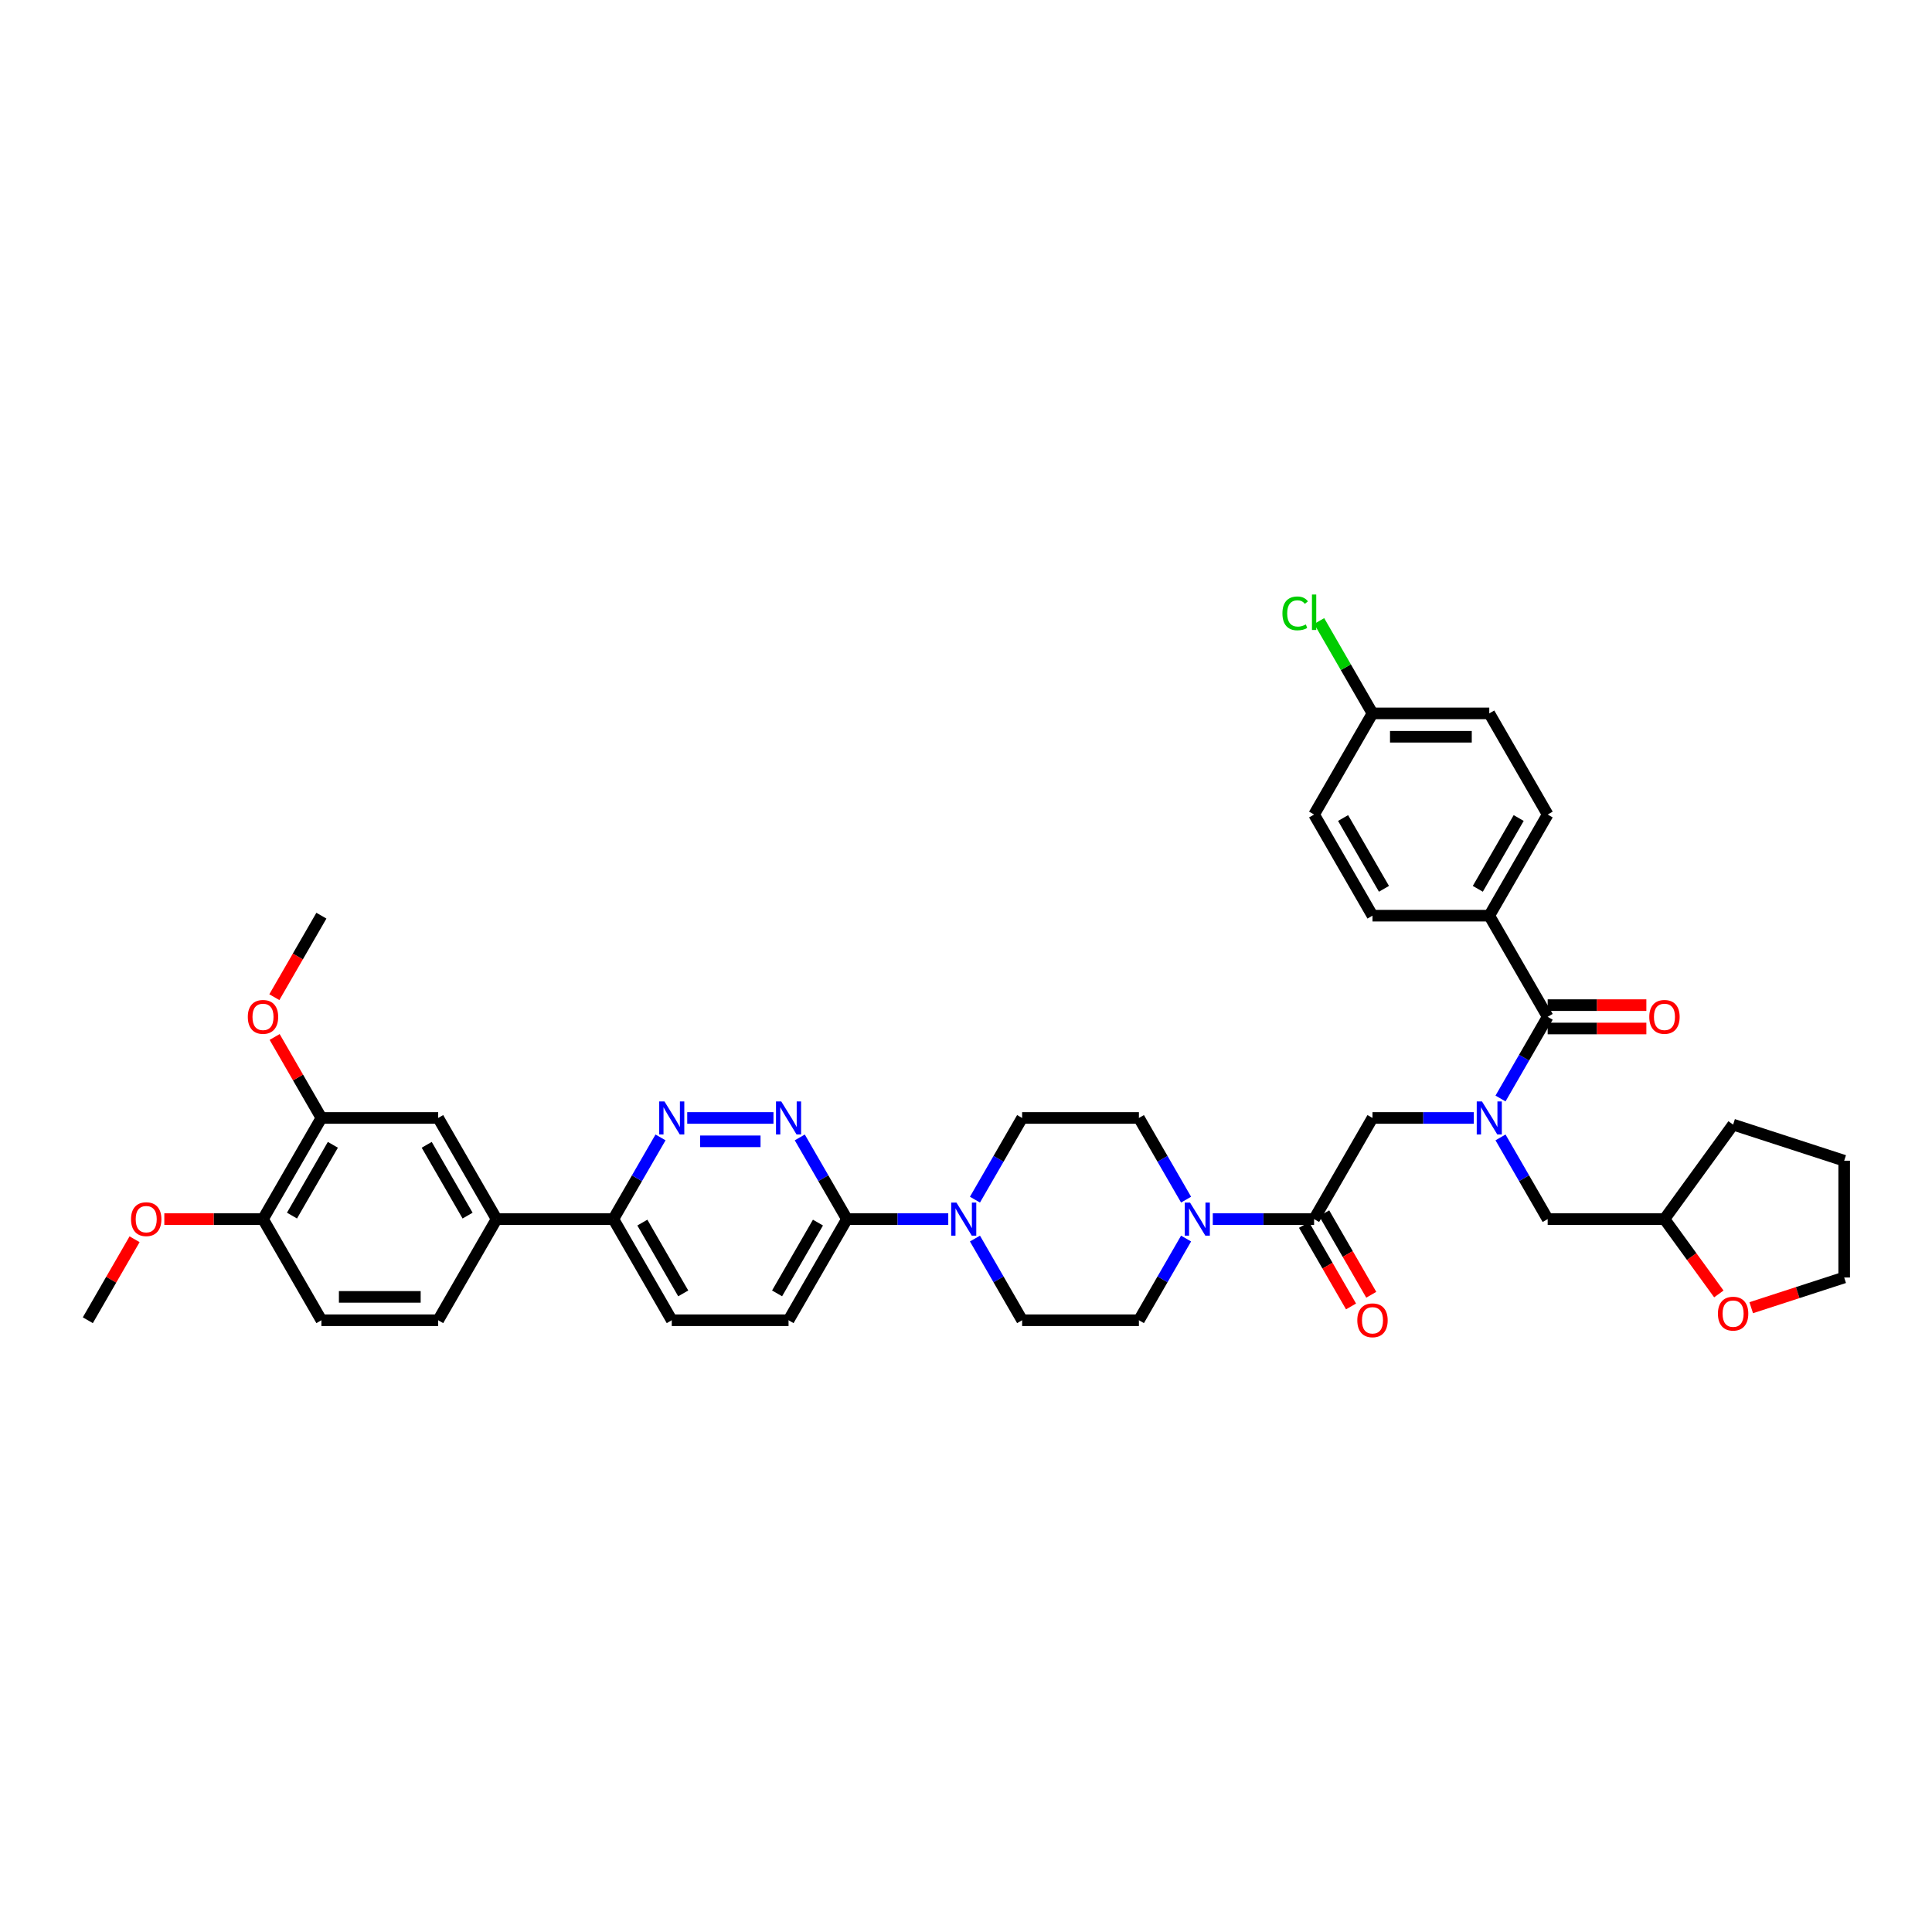 <?xml version='1.0' encoding='iso-8859-1'?>
<svg version='1.1' baseProfile='full'
              xmlns='http://www.w3.org/2000/svg'
                      xmlns:rdkit='http://www.rdkit.org/xml'
                      xmlns:xlink='http://www.w3.org/1999/xlink'
                  xml:space='preserve'
width='1000px' height='1000px' viewBox='0 0 1000 1000'>
<!-- END OF HEADER -->
<rect style='opacity:1.0;fill:#FFFFFF;stroke:none' width='1000' height='1000' x='0' y='0'> </rect>
<path class='bond-0' d='M 776.663,588.724 L 788.868,609.864' style='fill:none;fill-rule:evenodd;stroke:#0000FF;stroke-width:6px;stroke-linecap:butt;stroke-linejoin:miter;stroke-opacity:1' />
<path class='bond-0' d='M 788.868,609.864 L 801.074,631.004' style='fill:none;fill-rule:evenodd;stroke:#000000;stroke-width:6px;stroke-linecap:butt;stroke-linejoin:miter;stroke-opacity:1' />
<path class='bond-1' d='M 762.845,578.653 L 736.622,578.653' style='fill:none;fill-rule:evenodd;stroke:#0000FF;stroke-width:6px;stroke-linecap:butt;stroke-linejoin:miter;stroke-opacity:1' />
<path class='bond-1' d='M 736.622,578.653 L 710.399,578.653' style='fill:none;fill-rule:evenodd;stroke:#000000;stroke-width:6px;stroke-linecap:butt;stroke-linejoin:miter;stroke-opacity:1' />
<path class='bond-2' d='M 776.663,568.582 L 788.868,547.442' style='fill:none;fill-rule:evenodd;stroke:#0000FF;stroke-width:6px;stroke-linecap:butt;stroke-linejoin:miter;stroke-opacity:1' />
<path class='bond-2' d='M 788.868,547.442 L 801.074,526.302' style='fill:none;fill-rule:evenodd;stroke:#000000;stroke-width:6px;stroke-linecap:butt;stroke-linejoin:miter;stroke-opacity:1' />
<path class='bond-3' d='M 770.849,473.952 L 801.074,421.601' style='fill:none;fill-rule:evenodd;stroke:#000000;stroke-width:6px;stroke-linecap:butt;stroke-linejoin:miter;stroke-opacity:1' />
<path class='bond-3' d='M 764.912,460.054 L 786.07,423.408' style='fill:none;fill-rule:evenodd;stroke:#000000;stroke-width:6px;stroke-linecap:butt;stroke-linejoin:miter;stroke-opacity:1' />
<path class='bond-4' d='M 770.849,473.952 L 710.399,473.952' style='fill:none;fill-rule:evenodd;stroke:#000000;stroke-width:6px;stroke-linecap:butt;stroke-linejoin:miter;stroke-opacity:1' />
<path class='bond-5' d='M 770.849,473.952 L 801.074,526.302' style='fill:none;fill-rule:evenodd;stroke:#000000;stroke-width:6px;stroke-linecap:butt;stroke-linejoin:miter;stroke-opacity:1' />
<path class='bond-6' d='M 674.94,634.026 L 687.117,655.118' style='fill:none;fill-rule:evenodd;stroke:#000000;stroke-width:6px;stroke-linecap:butt;stroke-linejoin:miter;stroke-opacity:1' />
<path class='bond-6' d='M 687.117,655.118 L 699.294,676.21' style='fill:none;fill-rule:evenodd;stroke:#FF0000;stroke-width:6px;stroke-linecap:butt;stroke-linejoin:miter;stroke-opacity:1' />
<path class='bond-6' d='M 685.41,627.982 L 697.587,649.073' style='fill:none;fill-rule:evenodd;stroke:#000000;stroke-width:6px;stroke-linecap:butt;stroke-linejoin:miter;stroke-opacity:1' />
<path class='bond-6' d='M 697.587,649.073 L 709.764,670.165' style='fill:none;fill-rule:evenodd;stroke:#FF0000;stroke-width:6px;stroke-linecap:butt;stroke-linejoin:miter;stroke-opacity:1' />
<path class='bond-7' d='M 680.175,631.004 L 710.399,578.653' style='fill:none;fill-rule:evenodd;stroke:#000000;stroke-width:6px;stroke-linecap:butt;stroke-linejoin:miter;stroke-opacity:1' />
<path class='bond-8' d='M 680.175,631.004 L 653.952,631.004' style='fill:none;fill-rule:evenodd;stroke:#000000;stroke-width:6px;stroke-linecap:butt;stroke-linejoin:miter;stroke-opacity:1' />
<path class='bond-8' d='M 653.952,631.004 L 627.729,631.004' style='fill:none;fill-rule:evenodd;stroke:#0000FF;stroke-width:6px;stroke-linecap:butt;stroke-linejoin:miter;stroke-opacity:1' />
<path class='bond-9' d='M 801.074,532.347 L 826.614,532.347' style='fill:none;fill-rule:evenodd;stroke:#000000;stroke-width:6px;stroke-linecap:butt;stroke-linejoin:miter;stroke-opacity:1' />
<path class='bond-9' d='M 826.614,532.347 L 852.154,532.347' style='fill:none;fill-rule:evenodd;stroke:#FF0000;stroke-width:6px;stroke-linecap:butt;stroke-linejoin:miter;stroke-opacity:1' />
<path class='bond-9' d='M 801.074,520.257 L 826.614,520.257' style='fill:none;fill-rule:evenodd;stroke:#000000;stroke-width:6px;stroke-linecap:butt;stroke-linejoin:miter;stroke-opacity:1' />
<path class='bond-9' d='M 826.614,520.257 L 852.154,520.257' style='fill:none;fill-rule:evenodd;stroke:#FF0000;stroke-width:6px;stroke-linecap:butt;stroke-linejoin:miter;stroke-opacity:1' />
<path class='bond-10' d='M 801.074,421.601 L 770.849,369.25' style='fill:none;fill-rule:evenodd;stroke:#000000;stroke-width:6px;stroke-linecap:butt;stroke-linejoin:miter;stroke-opacity:1' />
<path class='bond-11' d='M 710.399,473.952 L 680.175,421.601' style='fill:none;fill-rule:evenodd;stroke:#000000;stroke-width:6px;stroke-linecap:butt;stroke-linejoin:miter;stroke-opacity:1' />
<path class='bond-11' d='M 716.336,460.054 L 695.178,423.408' style='fill:none;fill-rule:evenodd;stroke:#000000;stroke-width:6px;stroke-linecap:butt;stroke-linejoin:miter;stroke-opacity:1' />
<path class='bond-12' d='M 889.667,669.741 L 875.595,650.373' style='fill:none;fill-rule:evenodd;stroke:#FF0000;stroke-width:6px;stroke-linecap:butt;stroke-linejoin:miter;stroke-opacity:1' />
<path class='bond-12' d='M 875.595,650.373 L 861.523,631.004' style='fill:none;fill-rule:evenodd;stroke:#000000;stroke-width:6px;stroke-linecap:butt;stroke-linejoin:miter;stroke-opacity:1' />
<path class='bond-13' d='M 906.424,676.864 L 930.485,669.047' style='fill:none;fill-rule:evenodd;stroke:#FF0000;stroke-width:6px;stroke-linecap:butt;stroke-linejoin:miter;stroke-opacity:1' />
<path class='bond-13' d='M 930.485,669.047 L 954.545,661.229' style='fill:none;fill-rule:evenodd;stroke:#000000;stroke-width:6px;stroke-linecap:butt;stroke-linejoin:miter;stroke-opacity:1' />
<path class='bond-14' d='M 861.523,631.004 L 801.074,631.004' style='fill:none;fill-rule:evenodd;stroke:#000000;stroke-width:6px;stroke-linecap:butt;stroke-linejoin:miter;stroke-opacity:1' />
<path class='bond-15' d='M 861.523,631.004 L 897.055,582.099' style='fill:none;fill-rule:evenodd;stroke:#000000;stroke-width:6px;stroke-linecap:butt;stroke-linejoin:miter;stroke-opacity:1' />
<path class='bond-16' d='M 613.911,620.933 L 601.705,599.793' style='fill:none;fill-rule:evenodd;stroke:#0000FF;stroke-width:6px;stroke-linecap:butt;stroke-linejoin:miter;stroke-opacity:1' />
<path class='bond-16' d='M 601.705,599.793 L 589.5,578.653' style='fill:none;fill-rule:evenodd;stroke:#000000;stroke-width:6px;stroke-linecap:butt;stroke-linejoin:miter;stroke-opacity:1' />
<path class='bond-17' d='M 613.911,641.075 L 601.705,662.215' style='fill:none;fill-rule:evenodd;stroke:#0000FF;stroke-width:6px;stroke-linecap:butt;stroke-linejoin:miter;stroke-opacity:1' />
<path class='bond-17' d='M 601.705,662.215 L 589.5,683.355' style='fill:none;fill-rule:evenodd;stroke:#000000;stroke-width:6px;stroke-linecap:butt;stroke-linejoin:miter;stroke-opacity:1' />
<path class='bond-18' d='M 347.702,683.355 L 317.477,631.004' style='fill:none;fill-rule:evenodd;stroke:#000000;stroke-width:6px;stroke-linecap:butt;stroke-linejoin:miter;stroke-opacity:1' />
<path class='bond-18' d='M 353.639,669.457 L 332.481,632.812' style='fill:none;fill-rule:evenodd;stroke:#000000;stroke-width:6px;stroke-linecap:butt;stroke-linejoin:miter;stroke-opacity:1' />
<path class='bond-19' d='M 347.702,683.355 L 408.152,683.355' style='fill:none;fill-rule:evenodd;stroke:#000000;stroke-width:6px;stroke-linecap:butt;stroke-linejoin:miter;stroke-opacity:1' />
<path class='bond-20' d='M 317.477,631.004 L 329.683,609.864' style='fill:none;fill-rule:evenodd;stroke:#000000;stroke-width:6px;stroke-linecap:butt;stroke-linejoin:miter;stroke-opacity:1' />
<path class='bond-20' d='M 329.683,609.864 L 341.888,588.724' style='fill:none;fill-rule:evenodd;stroke:#0000FF;stroke-width:6px;stroke-linecap:butt;stroke-linejoin:miter;stroke-opacity:1' />
<path class='bond-21' d='M 317.477,631.004 L 257.028,631.004' style='fill:none;fill-rule:evenodd;stroke:#000000;stroke-width:6px;stroke-linecap:butt;stroke-linejoin:miter;stroke-opacity:1' />
<path class='bond-22' d='M 355.706,578.653 L 400.348,578.653' style='fill:none;fill-rule:evenodd;stroke:#0000FF;stroke-width:6px;stroke-linecap:butt;stroke-linejoin:miter;stroke-opacity:1' />
<path class='bond-22' d='M 362.402,590.743 L 393.652,590.743' style='fill:none;fill-rule:evenodd;stroke:#0000FF;stroke-width:6px;stroke-linecap:butt;stroke-linejoin:miter;stroke-opacity:1' />
<path class='bond-23' d='M 413.966,588.724 L 426.171,609.864' style='fill:none;fill-rule:evenodd;stroke:#0000FF;stroke-width:6px;stroke-linecap:butt;stroke-linejoin:miter;stroke-opacity:1' />
<path class='bond-23' d='M 426.171,609.864 L 438.376,631.004' style='fill:none;fill-rule:evenodd;stroke:#000000;stroke-width:6px;stroke-linecap:butt;stroke-linejoin:miter;stroke-opacity:1' />
<path class='bond-24' d='M 438.376,631.004 L 408.152,683.355' style='fill:none;fill-rule:evenodd;stroke:#000000;stroke-width:6px;stroke-linecap:butt;stroke-linejoin:miter;stroke-opacity:1' />
<path class='bond-24' d='M 423.373,632.812 L 402.215,669.457' style='fill:none;fill-rule:evenodd;stroke:#000000;stroke-width:6px;stroke-linecap:butt;stroke-linejoin:miter;stroke-opacity:1' />
<path class='bond-25' d='M 438.376,631.004 L 464.599,631.004' style='fill:none;fill-rule:evenodd;stroke:#000000;stroke-width:6px;stroke-linecap:butt;stroke-linejoin:miter;stroke-opacity:1' />
<path class='bond-25' d='M 464.599,631.004 L 490.822,631.004' style='fill:none;fill-rule:evenodd;stroke:#0000FF;stroke-width:6px;stroke-linecap:butt;stroke-linejoin:miter;stroke-opacity:1' />
<path class='bond-26' d='M 504.64,641.075 L 516.846,662.215' style='fill:none;fill-rule:evenodd;stroke:#0000FF;stroke-width:6px;stroke-linecap:butt;stroke-linejoin:miter;stroke-opacity:1' />
<path class='bond-26' d='M 516.846,662.215 L 529.051,683.355' style='fill:none;fill-rule:evenodd;stroke:#000000;stroke-width:6px;stroke-linecap:butt;stroke-linejoin:miter;stroke-opacity:1' />
<path class='bond-27' d='M 504.64,620.933 L 516.846,599.793' style='fill:none;fill-rule:evenodd;stroke:#0000FF;stroke-width:6px;stroke-linecap:butt;stroke-linejoin:miter;stroke-opacity:1' />
<path class='bond-27' d='M 516.846,599.793 L 529.051,578.653' style='fill:none;fill-rule:evenodd;stroke:#000000;stroke-width:6px;stroke-linecap:butt;stroke-linejoin:miter;stroke-opacity:1' />
<path class='bond-28' d='M 589.5,578.653 L 529.051,578.653' style='fill:none;fill-rule:evenodd;stroke:#000000;stroke-width:6px;stroke-linecap:butt;stroke-linejoin:miter;stroke-opacity:1' />
<path class='bond-29' d='M 257.028,631.004 L 226.803,578.653' style='fill:none;fill-rule:evenodd;stroke:#000000;stroke-width:6px;stroke-linecap:butt;stroke-linejoin:miter;stroke-opacity:1' />
<path class='bond-29' d='M 242.024,629.196 L 220.867,592.551' style='fill:none;fill-rule:evenodd;stroke:#000000;stroke-width:6px;stroke-linecap:butt;stroke-linejoin:miter;stroke-opacity:1' />
<path class='bond-30' d='M 257.028,631.004 L 226.803,683.355' style='fill:none;fill-rule:evenodd;stroke:#000000;stroke-width:6px;stroke-linecap:butt;stroke-linejoin:miter;stroke-opacity:1' />
<path class='bond-31' d='M 226.803,578.653 L 166.354,578.653' style='fill:none;fill-rule:evenodd;stroke:#000000;stroke-width:6px;stroke-linecap:butt;stroke-linejoin:miter;stroke-opacity:1' />
<path class='bond-32' d='M 226.803,683.355 L 166.354,683.355' style='fill:none;fill-rule:evenodd;stroke:#000000;stroke-width:6px;stroke-linecap:butt;stroke-linejoin:miter;stroke-opacity:1' />
<path class='bond-32' d='M 217.736,671.265 L 175.421,671.265' style='fill:none;fill-rule:evenodd;stroke:#000000;stroke-width:6px;stroke-linecap:butt;stroke-linejoin:miter;stroke-opacity:1' />
<path class='bond-33' d='M 166.354,578.653 L 136.129,631.004' style='fill:none;fill-rule:evenodd;stroke:#000000;stroke-width:6px;stroke-linecap:butt;stroke-linejoin:miter;stroke-opacity:1' />
<path class='bond-33' d='M 172.29,592.551 L 151.133,629.196' style='fill:none;fill-rule:evenodd;stroke:#000000;stroke-width:6px;stroke-linecap:butt;stroke-linejoin:miter;stroke-opacity:1' />
<path class='bond-34' d='M 166.354,578.653 L 154.253,557.695' style='fill:none;fill-rule:evenodd;stroke:#000000;stroke-width:6px;stroke-linecap:butt;stroke-linejoin:miter;stroke-opacity:1' />
<path class='bond-34' d='M 154.253,557.695 L 142.153,536.736' style='fill:none;fill-rule:evenodd;stroke:#FF0000;stroke-width:6px;stroke-linecap:butt;stroke-linejoin:miter;stroke-opacity:1' />
<path class='bond-35' d='M 166.354,683.355 L 136.129,631.004' style='fill:none;fill-rule:evenodd;stroke:#000000;stroke-width:6px;stroke-linecap:butt;stroke-linejoin:miter;stroke-opacity:1' />
<path class='bond-36' d='M 136.129,631.004 L 110.589,631.004' style='fill:none;fill-rule:evenodd;stroke:#000000;stroke-width:6px;stroke-linecap:butt;stroke-linejoin:miter;stroke-opacity:1' />
<path class='bond-36' d='M 110.589,631.004 L 85.049,631.004' style='fill:none;fill-rule:evenodd;stroke:#FF0000;stroke-width:6px;stroke-linecap:butt;stroke-linejoin:miter;stroke-opacity:1' />
<path class='bond-37' d='M 69.656,641.438 L 57.555,662.396' style='fill:none;fill-rule:evenodd;stroke:#FF0000;stroke-width:6px;stroke-linecap:butt;stroke-linejoin:miter;stroke-opacity:1' />
<path class='bond-37' d='M 57.555,662.396 L 45.455,683.355' style='fill:none;fill-rule:evenodd;stroke:#000000;stroke-width:6px;stroke-linecap:butt;stroke-linejoin:miter;stroke-opacity:1' />
<path class='bond-38' d='M 141.999,516.135 L 154.176,495.043' style='fill:none;fill-rule:evenodd;stroke:#FF0000;stroke-width:6px;stroke-linecap:butt;stroke-linejoin:miter;stroke-opacity:1' />
<path class='bond-38' d='M 154.176,495.043 L 166.354,473.952' style='fill:none;fill-rule:evenodd;stroke:#000000;stroke-width:6px;stroke-linecap:butt;stroke-linejoin:miter;stroke-opacity:1' />
<path class='bond-39' d='M 529.051,683.355 L 589.5,683.355' style='fill:none;fill-rule:evenodd;stroke:#000000;stroke-width:6px;stroke-linecap:butt;stroke-linejoin:miter;stroke-opacity:1' />
<path class='bond-40' d='M 954.545,661.229 L 954.545,600.779' style='fill:none;fill-rule:evenodd;stroke:#000000;stroke-width:6px;stroke-linecap:butt;stroke-linejoin:miter;stroke-opacity:1' />
<path class='bond-41' d='M 897.055,582.099 L 954.545,600.779' style='fill:none;fill-rule:evenodd;stroke:#000000;stroke-width:6px;stroke-linecap:butt;stroke-linejoin:miter;stroke-opacity:1' />
<path class='bond-42' d='M 710.399,369.25 L 680.175,421.601' style='fill:none;fill-rule:evenodd;stroke:#000000;stroke-width:6px;stroke-linecap:butt;stroke-linejoin:miter;stroke-opacity:1' />
<path class='bond-43' d='M 710.399,369.25 L 696.599,345.346' style='fill:none;fill-rule:evenodd;stroke:#000000;stroke-width:6px;stroke-linecap:butt;stroke-linejoin:miter;stroke-opacity:1' />
<path class='bond-43' d='M 696.599,345.346 L 682.798,321.443' style='fill:none;fill-rule:evenodd;stroke:#00CC00;stroke-width:6px;stroke-linecap:butt;stroke-linejoin:miter;stroke-opacity:1' />
<path class='bond-44' d='M 710.399,369.25 L 770.849,369.25' style='fill:none;fill-rule:evenodd;stroke:#000000;stroke-width:6px;stroke-linecap:butt;stroke-linejoin:miter;stroke-opacity:1' />
<path class='bond-44' d='M 719.467,381.34 L 761.781,381.34' style='fill:none;fill-rule:evenodd;stroke:#000000;stroke-width:6px;stroke-linecap:butt;stroke-linejoin:miter;stroke-opacity:1' />
<path  class='atom-0' d='M 767.065 570.094
L 772.674 579.161
Q 773.231 580.056, 774.125 581.676
Q 775.02 583.296, 775.068 583.392
L 775.068 570.094
L 777.341 570.094
L 777.341 587.213
L 774.996 587.213
L 768.975 577.299
Q 768.274 576.138, 767.524 574.809
Q 766.799 573.479, 766.581 573.068
L 766.581 587.213
L 764.357 587.213
L 764.357 570.094
L 767.065 570.094
' fill='#0000FF'/>
<path  class='atom-3' d='M 702.541 683.403
Q 702.541 679.293, 704.572 676.996
Q 706.603 674.698, 710.399 674.698
Q 714.196 674.698, 716.227 676.996
Q 718.258 679.293, 718.258 683.403
Q 718.258 687.562, 716.203 689.932
Q 714.147 692.277, 710.399 692.277
Q 706.627 692.277, 704.572 689.932
Q 702.541 687.586, 702.541 683.403
M 710.399 690.343
Q 713.011 690.343, 714.413 688.602
Q 715.84 686.837, 715.84 683.403
Q 715.84 680.042, 714.413 678.35
Q 713.011 676.633, 710.399 676.633
Q 707.788 676.633, 706.361 678.325
Q 704.959 680.018, 704.959 683.403
Q 704.959 686.861, 706.361 688.602
Q 707.788 690.343, 710.399 690.343
' fill='#FF0000'/>
<path  class='atom-6' d='M 853.665 526.351
Q 853.665 522.24, 855.696 519.943
Q 857.727 517.646, 861.523 517.646
Q 865.319 517.646, 867.351 519.943
Q 869.382 522.24, 869.382 526.351
Q 869.382 530.51, 867.326 532.879
Q 865.271 535.225, 861.523 535.225
Q 857.751 535.225, 855.696 532.879
Q 853.665 530.534, 853.665 526.351
M 861.523 533.29
Q 864.135 533.29, 865.537 531.549
Q 866.964 529.784, 866.964 526.351
Q 866.964 522.99, 865.537 521.297
Q 864.135 519.58, 861.523 519.58
Q 858.912 519.58, 857.485 521.273
Q 856.083 522.966, 856.083 526.351
Q 856.083 529.808, 857.485 531.549
Q 858.912 533.29, 861.523 533.29
' fill='#FF0000'/>
<path  class='atom-9' d='M 889.196 679.957
Q 889.196 675.847, 891.227 673.549
Q 893.258 671.252, 897.055 671.252
Q 900.851 671.252, 902.882 673.549
Q 904.913 675.847, 904.913 679.957
Q 904.913 684.116, 902.858 686.486
Q 900.802 688.831, 897.055 688.831
Q 893.282 688.831, 891.227 686.486
Q 889.196 684.14, 889.196 679.957
M 897.055 686.897
Q 899.666 686.897, 901.068 685.156
Q 902.495 683.391, 902.495 679.957
Q 902.495 676.596, 901.068 674.903
Q 899.666 673.187, 897.055 673.187
Q 894.443 673.187, 893.017 674.879
Q 891.614 676.572, 891.614 679.957
Q 891.614 683.415, 893.017 685.156
Q 894.443 686.897, 897.055 686.897
' fill='#FF0000'/>
<path  class='atom-11' d='M 615.941 622.444
L 621.551 631.512
Q 622.107 632.406, 623.001 634.026
Q 623.896 635.647, 623.944 635.743
L 623.944 622.444
L 626.217 622.444
L 626.217 639.564
L 623.872 639.564
L 617.851 629.65
Q 617.15 628.489, 616.4 627.159
Q 615.675 625.83, 615.457 625.418
L 615.457 639.564
L 613.233 639.564
L 613.233 622.444
L 615.941 622.444
' fill='#0000FF'/>
<path  class='atom-14' d='M 343.918 570.094
L 349.528 579.161
Q 350.084 580.056, 350.979 581.676
Q 351.873 583.296, 351.922 583.392
L 351.922 570.094
L 354.194 570.094
L 354.194 587.213
L 351.849 587.213
L 345.828 577.299
Q 345.127 576.138, 344.377 574.809
Q 343.652 573.479, 343.434 573.068
L 343.434 587.213
L 341.21 587.213
L 341.21 570.094
L 343.918 570.094
' fill='#0000FF'/>
<path  class='atom-15' d='M 404.368 570.094
L 409.977 579.161
Q 410.533 580.056, 411.428 581.676
Q 412.323 583.296, 412.371 583.392
L 412.371 570.094
L 414.644 570.094
L 414.644 587.213
L 412.299 587.213
L 406.278 577.299
Q 405.577 576.138, 404.827 574.809
Q 404.102 573.479, 403.884 573.068
L 403.884 587.213
L 401.659 587.213
L 401.659 570.094
L 404.368 570.094
' fill='#0000FF'/>
<path  class='atom-18' d='M 495.042 622.444
L 500.652 631.512
Q 501.208 632.406, 502.102 634.026
Q 502.997 635.647, 503.045 635.743
L 503.045 622.444
L 505.318 622.444
L 505.318 639.564
L 502.973 639.564
L 496.952 629.65
Q 496.251 628.489, 495.501 627.159
Q 494.776 625.83, 494.558 625.418
L 494.558 639.564
L 492.334 639.564
L 492.334 622.444
L 495.042 622.444
' fill='#0000FF'/>
<path  class='atom-27' d='M 67.821 631.052
Q 67.821 626.942, 69.852 624.645
Q 71.883 622.348, 75.679 622.348
Q 79.475 622.348, 81.507 624.645
Q 83.538 626.942, 83.538 631.052
Q 83.538 635.211, 81.483 637.581
Q 79.427 639.926, 75.679 639.926
Q 71.907 639.926, 69.852 637.581
Q 67.821 635.235, 67.821 631.052
M 75.679 637.992
Q 78.291 637.992, 79.693 636.251
Q 81.12 634.486, 81.12 631.052
Q 81.12 627.691, 79.693 625.999
Q 78.291 624.282, 75.679 624.282
Q 73.068 624.282, 71.641 625.975
Q 70.239 627.667, 70.239 631.052
Q 70.239 634.51, 71.641 636.251
Q 73.068 637.992, 75.679 637.992
' fill='#FF0000'/>
<path  class='atom-29' d='M 128.27 526.351
Q 128.27 522.24, 130.302 519.943
Q 132.333 517.646, 136.129 517.646
Q 139.925 517.646, 141.956 519.943
Q 143.987 522.24, 143.987 526.351
Q 143.987 530.51, 141.932 532.879
Q 139.877 535.225, 136.129 535.225
Q 132.357 535.225, 130.302 532.879
Q 128.27 530.534, 128.27 526.351
M 136.129 533.29
Q 138.74 533.29, 140.143 531.549
Q 141.569 529.784, 141.569 526.351
Q 141.569 522.99, 140.143 521.297
Q 138.74 519.58, 136.129 519.58
Q 133.517 519.58, 132.091 521.273
Q 130.688 522.966, 130.688 526.351
Q 130.688 529.808, 132.091 531.549
Q 133.517 533.29, 136.129 533.29
' fill='#FF0000'/>
<path  class='atom-40' d='M 663.781 317.491
Q 663.781 313.236, 665.763 311.011
Q 667.77 308.763, 671.567 308.763
Q 675.097 308.763, 676.983 311.253
L 675.387 312.559
Q 674.009 310.745, 671.567 310.745
Q 668.979 310.745, 667.601 312.486
Q 666.247 314.203, 666.247 317.491
Q 666.247 320.877, 667.649 322.618
Q 669.076 324.359, 671.833 324.359
Q 673.719 324.359, 675.919 323.222
L 676.596 325.036
Q 675.701 325.616, 674.347 325.954
Q 672.993 326.293, 671.494 326.293
Q 667.77 326.293, 665.763 324.02
Q 663.781 321.747, 663.781 317.491
' fill='#00CC00'/>
<path  class='atom-40' d='M 679.062 307.723
L 681.287 307.723
L 681.287 326.075
L 679.062 326.075
L 679.062 307.723
' fill='#00CC00'/>
</svg>
